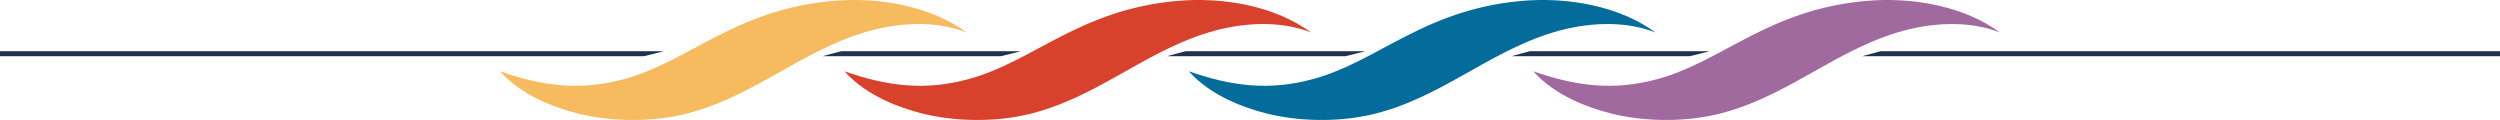 <?xml version="1.0" encoding="UTF-8"?>
<svg id="Layer_1" xmlns="http://www.w3.org/2000/svg" version="1.1" viewBox="0 0 500 24">
  <!-- Generator: Adobe Illustrator 29.1.0, SVG Export Plug-In . SVG Version: 2.1.0 Build 142)  -->
  <defs>
    <style>
      .st0 {
        fill: #203250;
      }

      .st1 {
        fill: #f6bb5e;
      }

      .st2 {
        fill: #d8422c;
      }

      .st3 {
        fill: #a06a9f;
      }

      .st4 {
        fill: #036c9b;
      }
    </style>
  </defs>
  <g>
    <path class="st0" d="M0,10.24v1h128.77c1.34-.31,2.67-.65,4-1H0Z"/>
    <path class="st0" d="M237.11,10.24c-1.25.33-2.48.66-3.71,1h35.66c1.34-.31,2.67-.65,4-1h-35.95Z"/>
    <path class="st0" d="M168.22,10.24c-1.25.33-2.48.66-3.71,1h35.66c1.34-.31,2.67-.65,4-1h-35.95Z"/>
    <path class="st0" d="M305.99,10.24c-1.25.33-2.48.66-3.71,1h35.66c1.34-.31,2.67-.65,4-1h-35.95Z"/>
    <path class="st0" d="M500,10.24h-123.86c-1.25.33-2.48.66-3.71,1h127.57v-1Z"/>
  </g>
  <g>
    <path class="st1" d="M124.85,15.82c13.04-3.58,22.05-13.79,41.42-15.61,9.7-.91,19.98,1.09,27.08,6.3-6.29-2.52-14.01-2.01-20.6,0-6.59,2.01-12.31,5.38-18.05,8.6s-11.71,6.38-18.52,7.88c-6.61,1.46-14.39,1.32-20.88-.36-4.08-1.05-10.82-3.36-15.3-8.37,8.33,2.9,15.94,4,24.85,1.55Z"/>
    <path class="st2" d="M193.74,15.82c13.04-3.58,22.05-13.79,41.42-15.61,9.7-.91,19.98,1.09,27.08,6.3-6.29-2.52-14.01-2.01-20.6,0-6.59,2.01-12.31,5.38-18.05,8.6-5.74,3.22-11.71,6.38-18.52,7.88-6.61,1.46-14.39,1.32-20.88-.36-4.08-1.05-10.82-3.36-15.3-8.37,8.33,2.9,15.94,4,24.85,1.55Z"/>
    <path class="st4" d="M262.62,15.82c13.04-3.58,22.05-13.79,41.42-15.61,9.7-.91,19.98,1.09,27.08,6.3-6.29-2.52-14.01-2.01-20.6,0-6.59,2.01-12.31,5.38-18.05,8.6s-11.71,6.38-18.52,7.88c-6.61,1.46-14.39,1.32-20.88-.36-4.08-1.05-10.82-3.36-15.3-8.37,8.33,2.9,15.94,4,24.85,1.55Z"/>
    <path class="st3" d="M331.51,15.82c13.04-3.58,22.05-13.79,41.42-15.61,9.7-.91,19.98,1.09,27.08,6.3-6.29-2.52-14.01-2.01-20.6,0-6.59,2.01-12.31,5.38-18.05,8.6s-11.71,6.38-18.52,7.88c-6.61,1.46-14.39,1.32-20.88-.36-4.08-1.05-10.82-3.36-15.3-8.37,8.33,2.9,15.94,4,24.85,1.55Z"/>
  </g>
</svg>